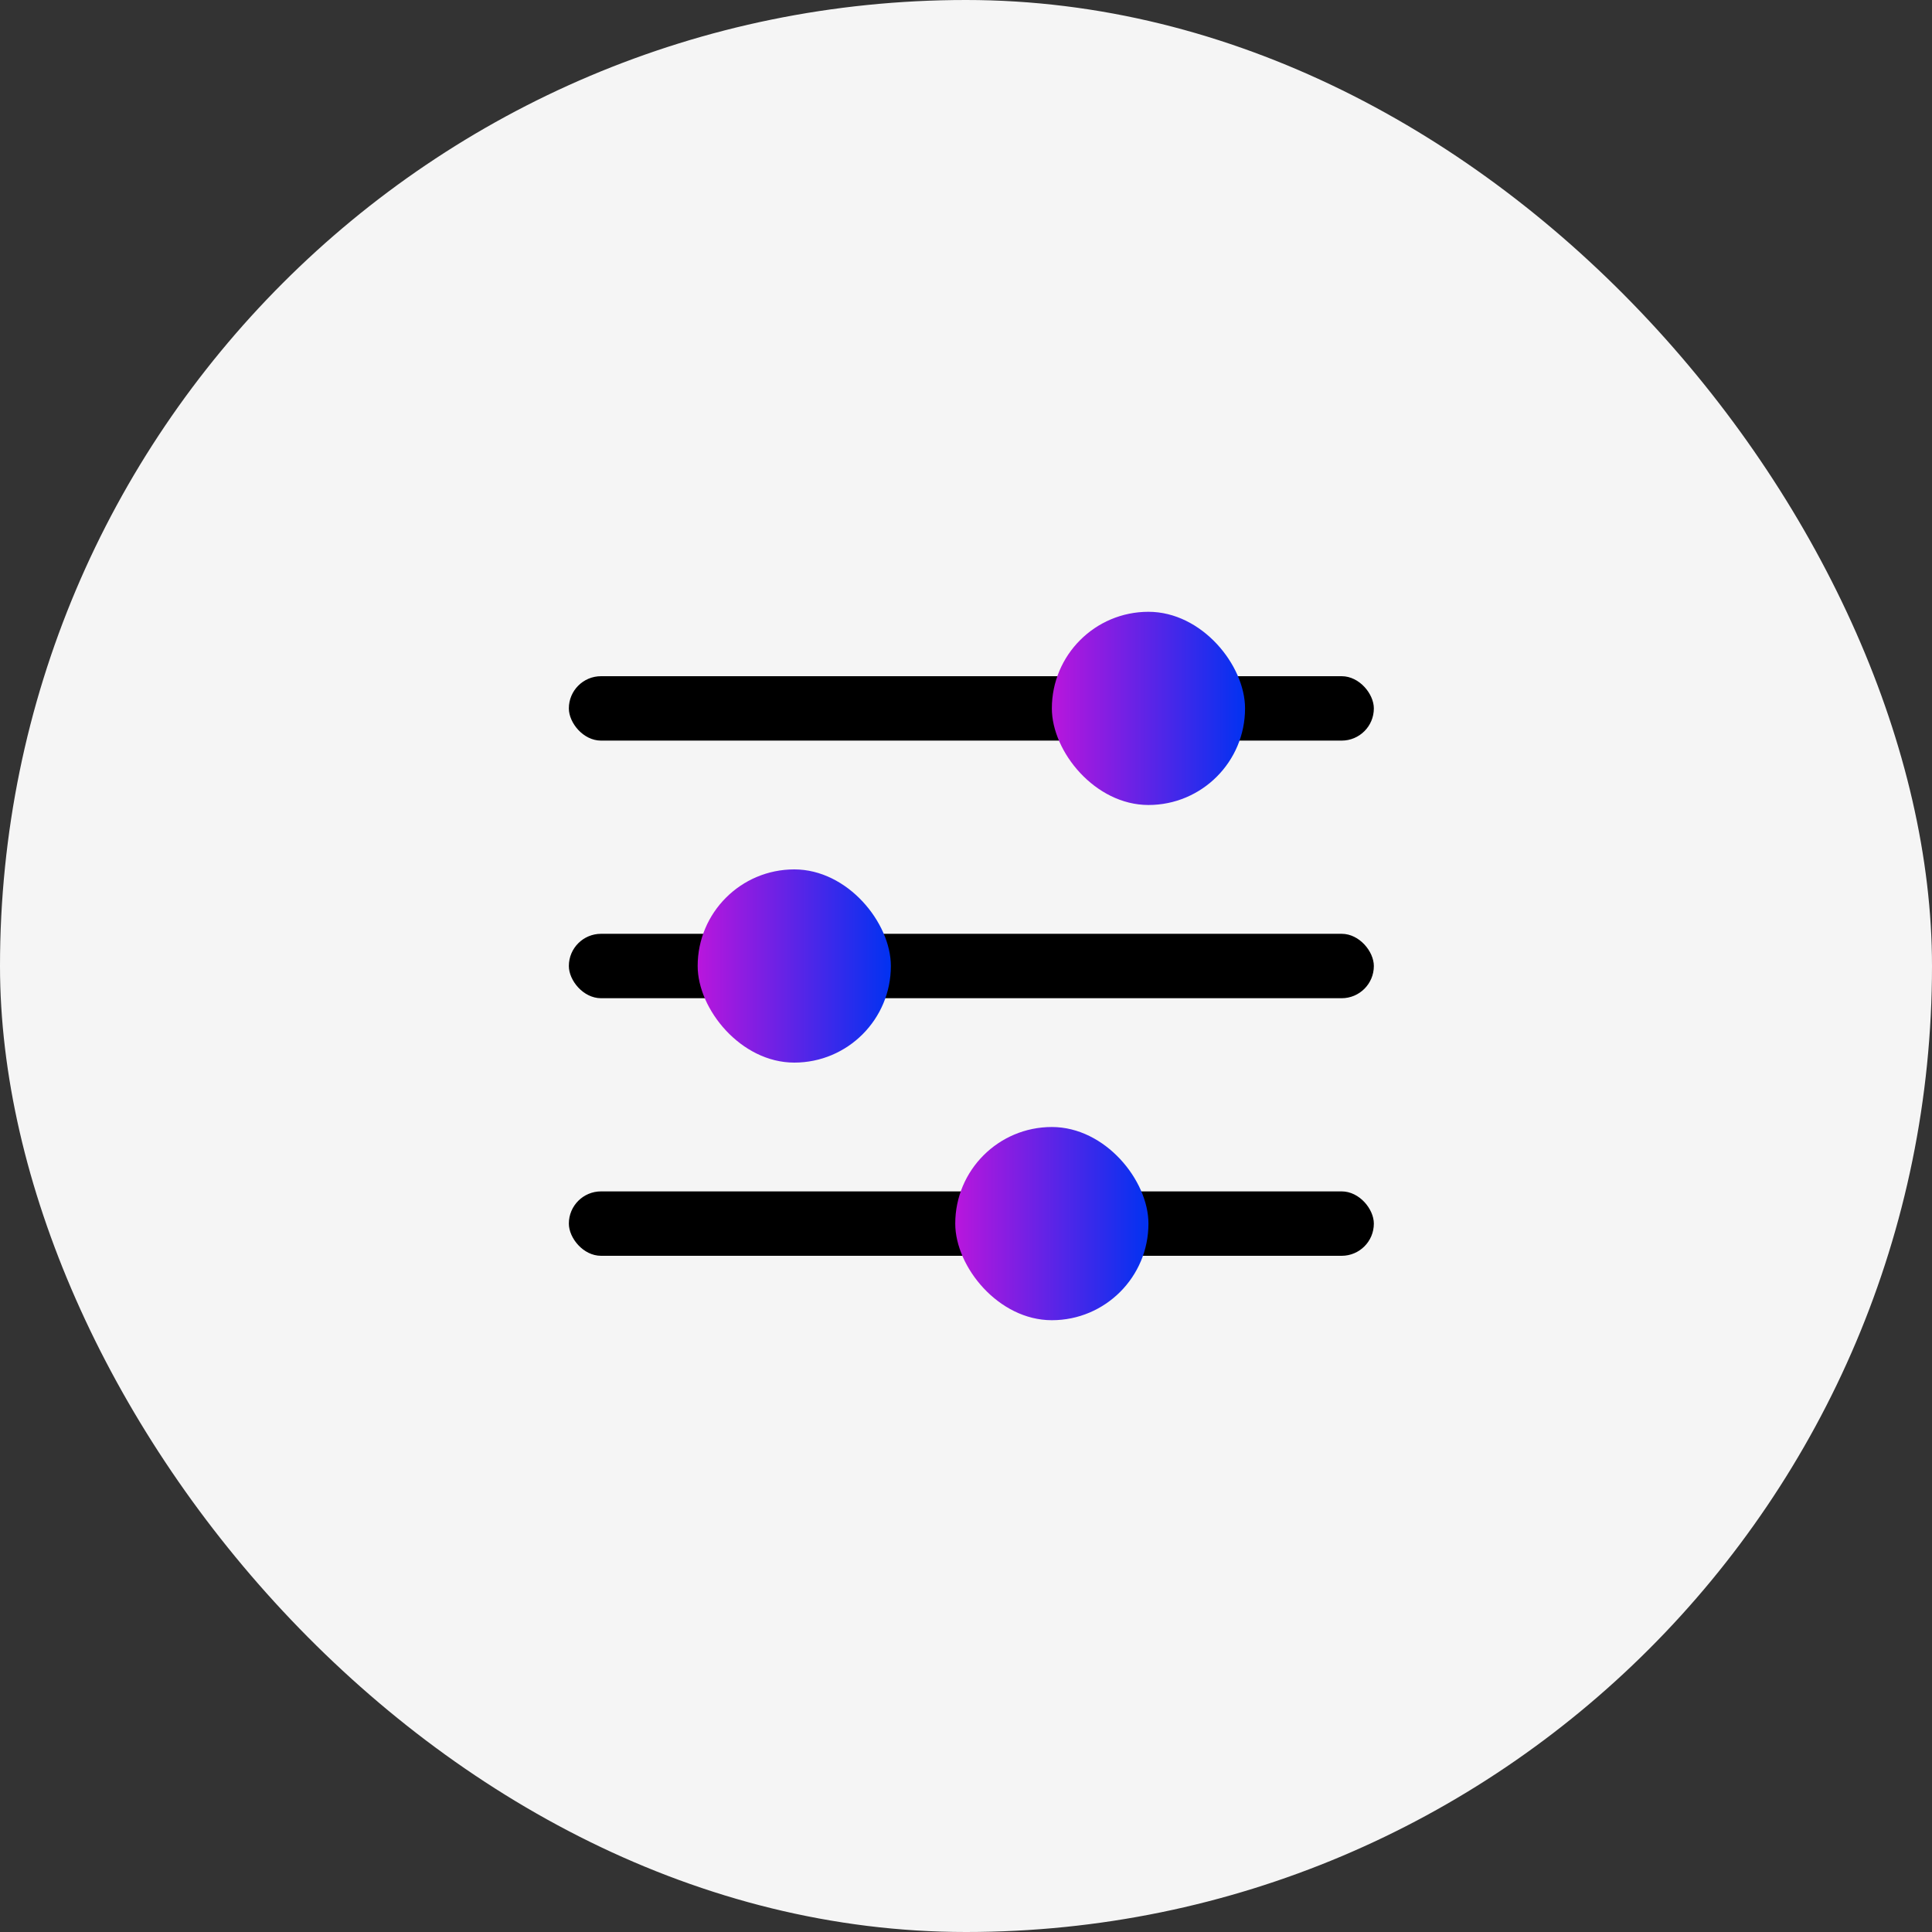 <svg width="80" height="80" viewBox="0 0 80 80" fill="none" xmlns="http://www.w3.org/2000/svg"><rect x="0" y="0" width="80" height="80" fill="#333333" stroke="none"/><rect width="80" height="80" rx="40" fill="#F5F5F5"/><rect x="23.555" y="28" width="33.333" height="2.667" rx="1.333" fill="black"/><rect x="43.555" y="25.333" width="8" height="8" rx="4" fill="url(#paint0_linear_335_50328)"/><rect x="23.555" y="38.667" width="33.333" height="2.667" rx="1.333" fill="black"/><rect x="23.555" y="49.333" width="33.333" height="2.667" rx="1.333" fill="black"/><rect x="28.889" y="36" width="8" height="8" rx="4" fill="url(#paint1_linear_335_50328)"/><rect x="39.555" y="46.667" width="8" height="8" rx="4" fill="url(#paint2_linear_335_50328)"/><defs><linearGradient id="paint0_linear_335_50328" x1="43.555" y1="29.333" x2="51.555" y2="29.333" gradientUnits="userSpaceOnUse"><stop stop-color="#B916DC"/><stop offset="1" stop-color="#0132F1"/></linearGradient><linearGradient id="paint1_linear_335_50328" x1="28.889" y1="40" x2="36.889" y2="40" gradientUnits="userSpaceOnUse"><stop stop-color="#B916DC"/><stop offset="1" stop-color="#0132F1"/></linearGradient><linearGradient id="paint2_linear_335_50328" x1="39.555" y1="50.667" x2="47.555" y2="50.667" gradientUnits="userSpaceOnUse"><stop stop-color="#B916DC"/><stop offset="1" stop-color="#0132F1"/></linearGradient></defs></svg>